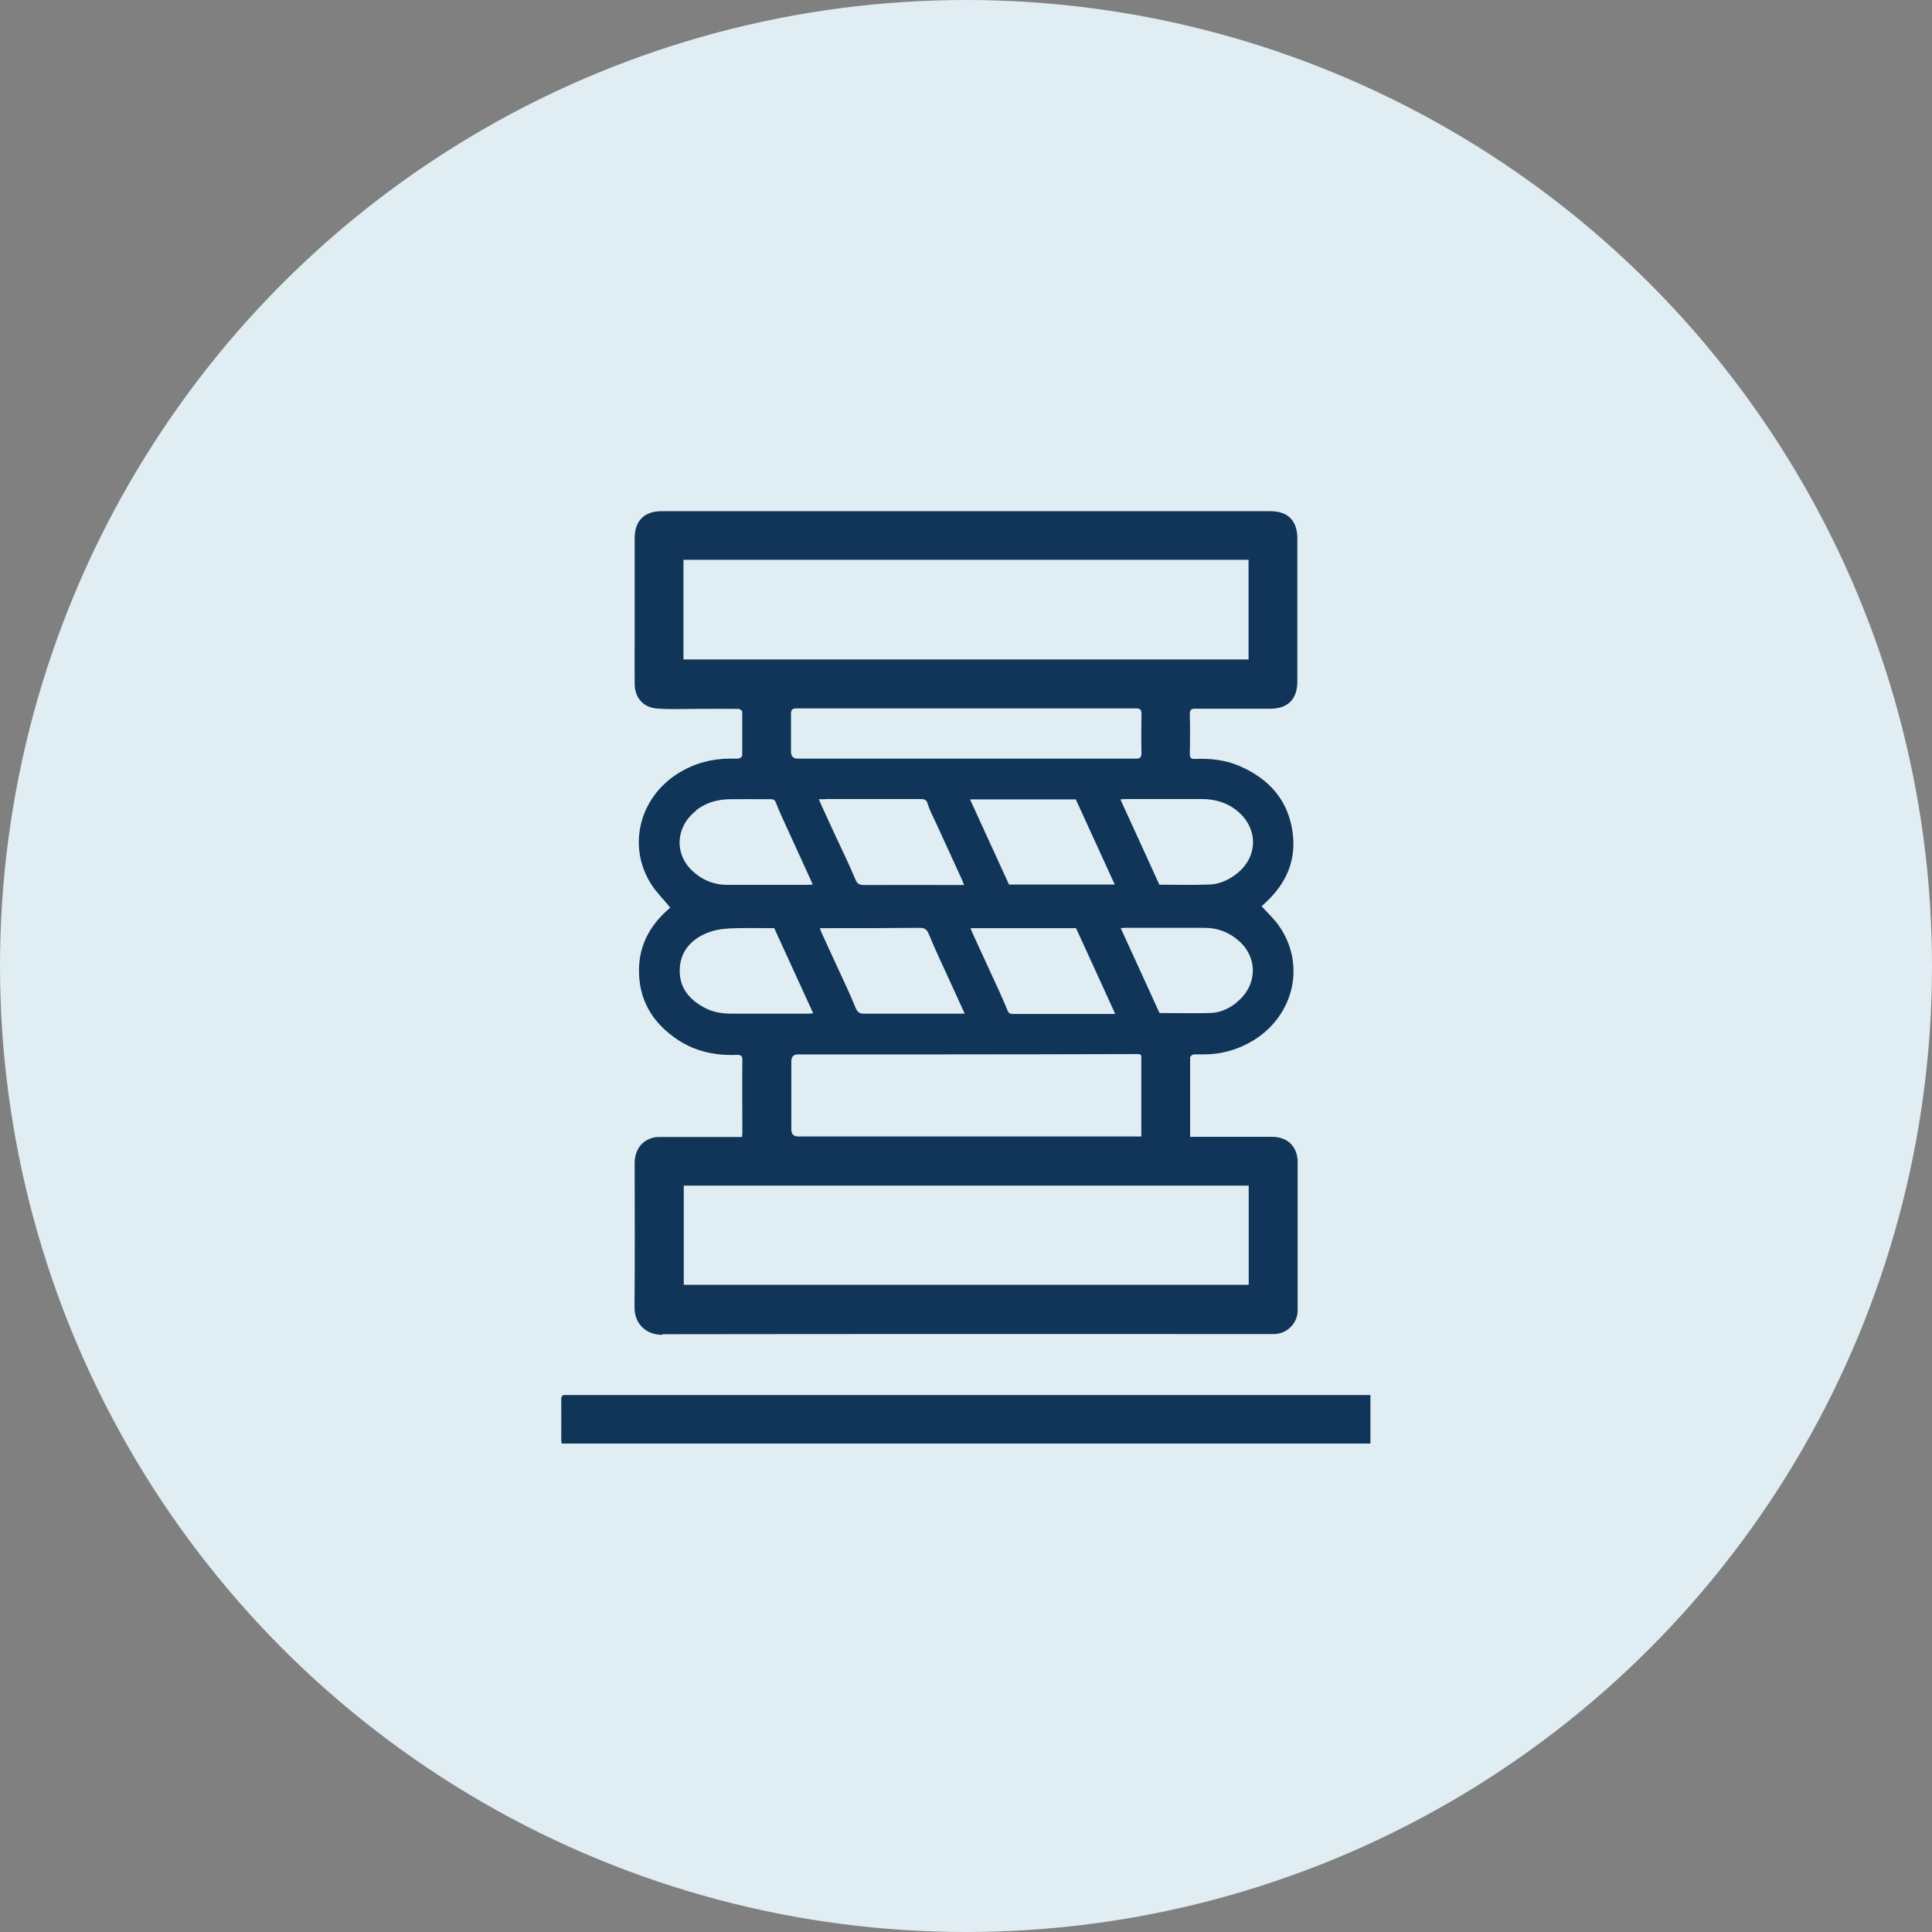 <?xml version="1.0" encoding="UTF-8"?>
<svg id="Lager_1" data-name="Lager 1" xmlns="http://www.w3.org/2000/svg" viewBox="0 0 120 120">
  <rect x="0" y="0" width="120" height="120" fill="#808080" stroke="none"/>
  <defs>
    <style>
      .cls-1 {
        fill: #103558;
      }

      .cls-1, .cls-2 {
        stroke-width: 0px;
      }

      .cls-2 {
        fill: #e0edf2;
      }
    </style>
  </defs>
  <circle class="cls-2" cx="60" cy="60" r="60"/>
  <g>
    <path class="cls-1" d="M41.13,82.87c12.58-.02,25.17-.01,37.75-.01.1,0,.2,0,.3,0,.78-.03,1.42-.69,1.42-1.46,0-3.07,0-6.14,0-9.2,0-.98-.62-1.59-1.6-1.59-1.57,0-3.14,0-4.71,0h-.37c0-1.67,0-3.3,0-4.93,0-.06.12-.17.19-.18.22-.03.44,0,.66-.01,1.12,0,2.15-.3,3.1-.88,2.54-1.58,3.24-4.76,1.55-7.13-.3-.43-.7-.79-1.06-1.19.09-.08.18-.16.26-.24,1.26-1.17,1.9-2.6,1.67-4.32-.26-2-1.44-3.33-3.25-4.13-.9-.4-1.85-.5-2.81-.46-.24.01-.33-.06-.33-.32.02-.82.02-1.64,0-2.46,0-.29.1-.35.36-.34,1.54,0,3.08,0,4.62,0,1.12,0,1.7-.59,1.7-1.7,0-2.96,0-5.92,0-8.88,0-1.1-.59-1.69-1.68-1.69-12.6,0-25.21,0-37.81,0-1.07,0-1.67.6-1.67,1.67,0,2.07,0,4.14,0,6.21,0,.94-.01,1.88,0,2.82,0,.89.53,1.5,1.41,1.56.82.06,1.64.02,2.46.02.86,0,1.72-.01,2.58,0,.08,0,.23.11.23.17.01.91,0,1.82,0,2.73,0,.06-.13.17-.2.18-.2.03-.4,0-.6.01-1.13.01-2.19.3-3.16.9-2.43,1.51-3.19,4.53-1.7,6.89.33.52.78.95,1.19,1.46-.06.06-.15.14-.24.22-1.04.95-1.66,2.12-1.7,3.54-.05,1.95.83,3.41,2.43,4.47,1.1.72,2.33.97,3.63.92.26-.01.37.05.36.34-.02,1.48,0,2.96,0,4.44,0,.1-.01.19-.02.32h-.38c-1.57,0-3.14,0-4.71,0-.14,0-.28,0-.42.04-.73.18-1.15.76-1.16,1.58,0,2.98.02,5.96-.01,8.94-.01,1.04.71,1.73,1.73,1.73ZM76.81,62.27c-.48.38-1.03.64-1.65.65-1.06.03-2.11,0-3.14,0-.8-1.76-1.6-3.5-2.41-5.27.12-.01.21-.02.29-.02,1.65,0,3.3,0,4.94,0,.8,0,1.51.28,2.11.81,1.21,1.06,1.14,2.82-.15,3.82ZM70.89,70.18v.41h-1.44c-6.62,0-13.25,0-19.87,0q-.43,0-.43-.44c0-1.41,0-2.82,0-4.23q0-.43.42-.43c2.96,0,5.91,0,8.87,0,3.98,0,7.95-.01,11.93-.02.59,0,.52-.06.52.54,0,1.39,0,2.78,0,4.17ZM66.84,57.66c.81,1.76,1.6,3.51,2.43,5.32h-.35c-2,0-3.99,0-5.99,0-.23,0-.3-.07-.38-.29-.31-.76-.66-1.5-1-2.24-.38-.83-.77-1.67-1.15-2.5-.04-.09-.07-.18-.12-.3h6.56ZM60.25,49.65h6.57c.81,1.76,1.6,3.51,2.42,5.29h-6.57c-.8-1.76-1.6-3.5-2.42-5.29ZM60.01,47.12c-3.49,0-6.97,0-10.46,0q-.42,0-.42-.43c0-.78,0-1.56,0-2.34,0-.25.06-.35.33-.35,7.03,0,14.07,0,21.1,0,.27,0,.34.09.34.34-.01.81-.02,1.62,0,2.43,0,.29-.1.35-.36.35-3.51,0-7.01,0-10.52,0ZM51.25,49.63c1.98,0,3.96,0,5.93,0,.26,0,.37.05.45.32.12.4.33.77.5,1.15.54,1.18,1.08,2.36,1.62,3.54.04.09.07.18.13.33-.15,0-.26,0-.37,0-1.95,0-3.9-.01-5.84,0-.29,0-.43-.07-.55-.37-.4-.97-.87-1.91-1.31-2.86-.27-.59-.54-1.18-.81-1.77-.04-.09-.08-.18-.14-.33h.39ZM59.91,62.96h-.41c-1.94,0-3.87,0-5.81,0-.3,0-.42-.07-.55-.37-.38-.94-.83-1.86-1.25-2.78-.28-.62-.57-1.23-.85-1.85-.04-.09-.07-.18-.12-.31.15,0,.27,0,.39,0,1.94,0,3.87,0,5.81-.02.33,0,.45.1.58.41.37.92.81,1.82,1.22,2.73.32.71.65,1.41,1,2.19ZM74.64,49.63c.83,0,1.6.22,2.25.77,1.3,1.11,1.24,2.88-.13,3.91-.48.36-1.03.61-1.63.63-1.05.04-2.1.01-3.12.01-.81-1.78-1.61-3.52-2.42-5.3.13,0,.22-.02.31-.02,1.58,0,3.16,0,4.74,0ZM42.45,40.96v-6.19h35.1v6.19h-35.1ZM43.22,50.34c.62-.49,1.35-.69,2.12-.7.85-.01,1.7,0,2.55,0,.2,0,.25.08.32.26.26.66.57,1.3.86,1.94.42.93.85,1.85,1.27,2.78.04.09.08.18.14.32-.13,0-.22.02-.31.02-1.67,0-3.34,0-5,0-.83,0-1.56-.3-2.17-.87-1.14-1.07-1.03-2.76.23-3.73ZM45.45,62.96c-.6,0-1.19-.09-1.73-.39-.92-.5-1.53-1.24-1.5-2.33.02-1.07.62-1.8,1.55-2.23.45-.21.97-.31,1.47-.34.96-.05,1.93-.02,2.85-.02.81,1.78,1.61,3.51,2.42,5.29-.14,0-.22.02-.3.02-1.59,0-3.17,0-4.76,0ZM42.47,73.64h35.09v6.16h-35.09v-6.16Z"/>
    <path class="cls-1" d="M84.62,86.65h-49.23c-.08,0-.16,0-.24,0-.23-.03-.29.07-.29.29.01.83,0,1.66,0,2.49,0,.08.02.15.03.23h50.23v-3.01h-.51Z"/>
  </g>
</svg>
